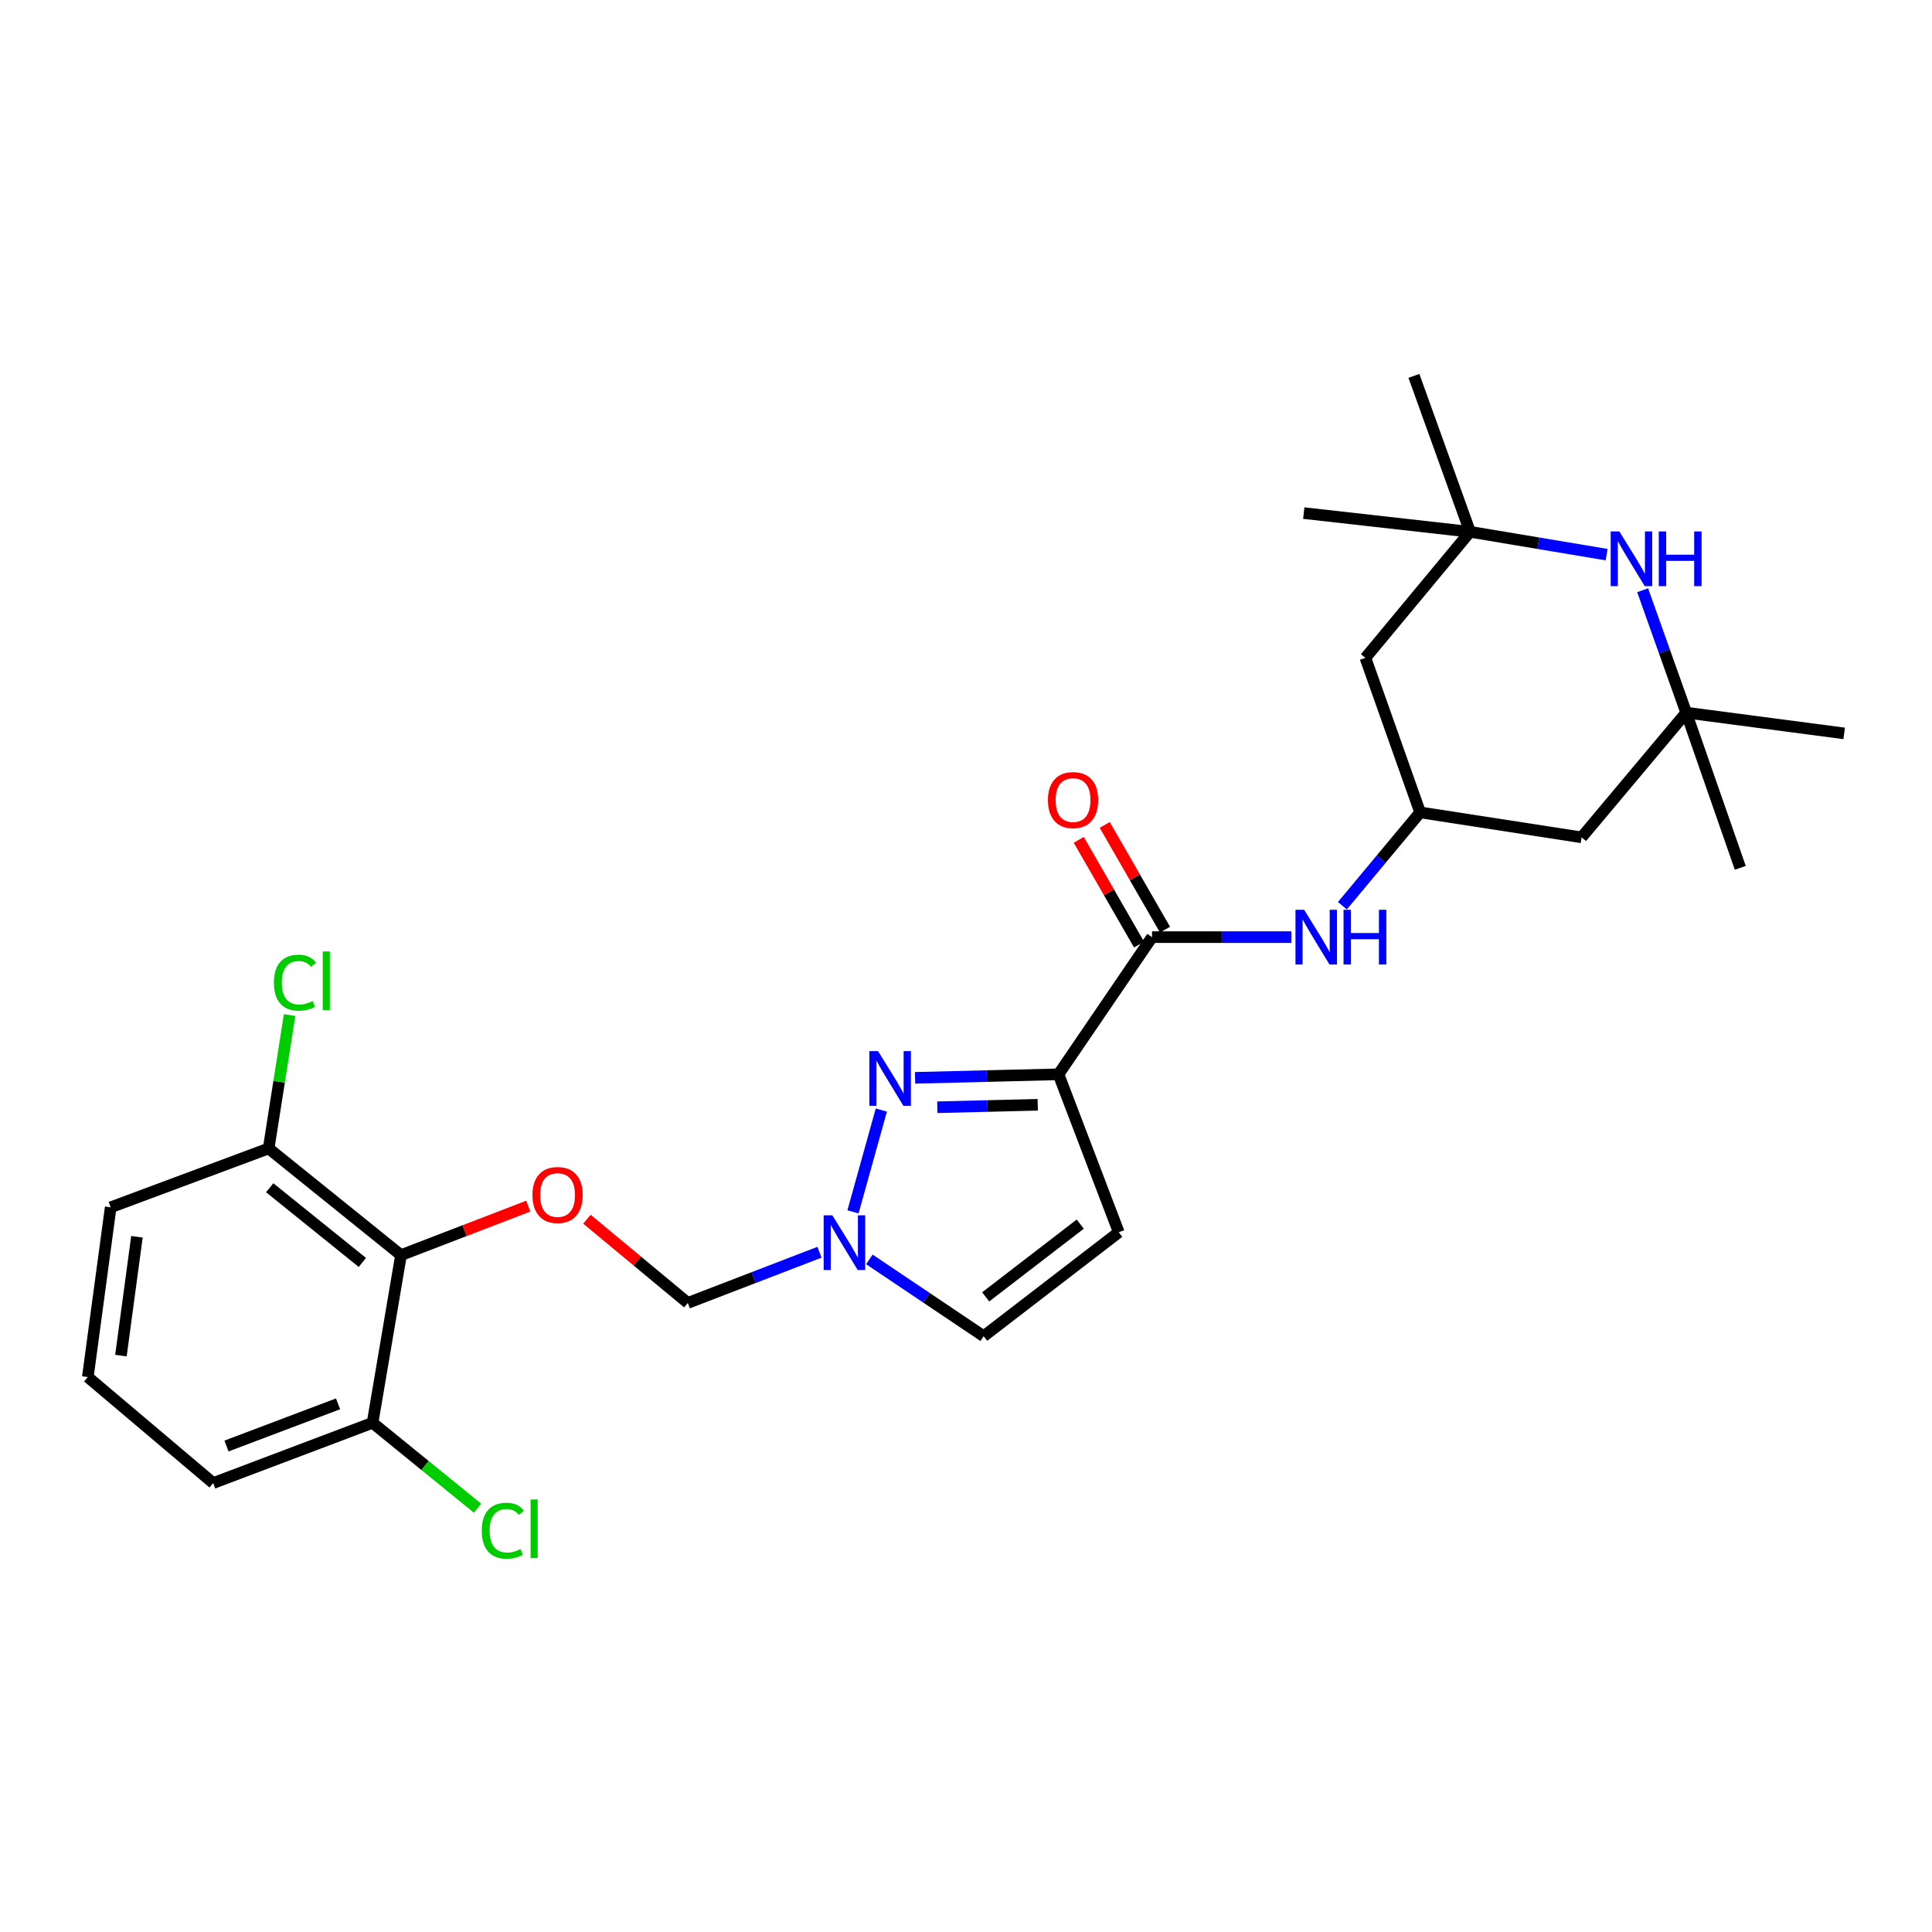 <?xml version='1.0' encoding='iso-8859-1'?>
<svg version='1.1' baseProfile='full'
              xmlns='http://www.w3.org/2000/svg'
                      xmlns:rdkit='http://www.rdkit.org/xml'
                      xmlns:xlink='http://www.w3.org/1999/xlink'
                  xml:space='preserve'
width='1000px' height='1000px' viewBox='0 0 1000 1000'>
<!-- END OF HEADER -->
<rect style='opacity:1.0;fill:#FFFFFF;stroke:none' width='1000' height='1000' x='0' y='0'> </rect>
<path class='bond-0' d='M 547.883,556.063 L 510.766,556.976' style='fill:none;fill-rule:evenodd;stroke:#000000;stroke-width:6px;stroke-linecap:butt;stroke-linejoin:miter;stroke-opacity:1' />
<path class='bond-0' d='M 510.766,556.976 L 473.648,557.889' style='fill:none;fill-rule:evenodd;stroke:#0000FF;stroke-width:6px;stroke-linecap:butt;stroke-linejoin:miter;stroke-opacity:1' />
<path class='bond-0' d='M 537.129,571.834 L 511.147,572.473' style='fill:none;fill-rule:evenodd;stroke:#000000;stroke-width:6px;stroke-linecap:butt;stroke-linejoin:miter;stroke-opacity:1' />
<path class='bond-0' d='M 511.147,572.473 L 485.165,573.112' style='fill:none;fill-rule:evenodd;stroke:#0000FF;stroke-width:6px;stroke-linecap:butt;stroke-linejoin:miter;stroke-opacity:1' />
<path class='bond-1' d='M 547.883,556.063 L 596.292,485.056' style='fill:none;fill-rule:evenodd;stroke:#000000;stroke-width:6px;stroke-linecap:butt;stroke-linejoin:miter;stroke-opacity:1' />
<path class='bond-3' d='M 547.883,556.063 L 579.076,637.817' style='fill:none;fill-rule:evenodd;stroke:#000000;stroke-width:6px;stroke-linecap:butt;stroke-linejoin:miter;stroke-opacity:1' />
<path class='bond-2' d='M 456.173,574.573 L 441.509,627.251' style='fill:none;fill-rule:evenodd;stroke:#0000FF;stroke-width:6px;stroke-linecap:butt;stroke-linejoin:miter;stroke-opacity:1' />
<path class='bond-6' d='M 596.292,485.056 L 632.351,485.056' style='fill:none;fill-rule:evenodd;stroke:#000000;stroke-width:6px;stroke-linecap:butt;stroke-linejoin:miter;stroke-opacity:1' />
<path class='bond-6' d='M 632.351,485.056 L 668.411,485.056' style='fill:none;fill-rule:evenodd;stroke:#0000FF;stroke-width:6px;stroke-linecap:butt;stroke-linejoin:miter;stroke-opacity:1' />
<path class='bond-17' d='M 603.009,481.189 L 587.406,454.086' style='fill:none;fill-rule:evenodd;stroke:#000000;stroke-width:6px;stroke-linecap:butt;stroke-linejoin:miter;stroke-opacity:1' />
<path class='bond-17' d='M 587.406,454.086 L 571.804,426.983' style='fill:none;fill-rule:evenodd;stroke:#FF0000;stroke-width:6px;stroke-linecap:butt;stroke-linejoin:miter;stroke-opacity:1' />
<path class='bond-17' d='M 589.574,488.923 L 573.972,461.82' style='fill:none;fill-rule:evenodd;stroke:#000000;stroke-width:6px;stroke-linecap:butt;stroke-linejoin:miter;stroke-opacity:1' />
<path class='bond-17' d='M 573.972,461.82 L 558.369,434.717' style='fill:none;fill-rule:evenodd;stroke:#FF0000;stroke-width:6px;stroke-linecap:butt;stroke-linejoin:miter;stroke-opacity:1' />
<path class='bond-12' d='M 424.16,648.162 L 390.083,661.282' style='fill:none;fill-rule:evenodd;stroke:#0000FF;stroke-width:6px;stroke-linecap:butt;stroke-linejoin:miter;stroke-opacity:1' />
<path class='bond-12' d='M 390.083,661.282 L 356.006,674.401' style='fill:none;fill-rule:evenodd;stroke:#000000;stroke-width:6px;stroke-linecap:butt;stroke-linejoin:miter;stroke-opacity:1' />
<path class='bond-27' d='M 449.982,651.866 L 479.564,671.741' style='fill:none;fill-rule:evenodd;stroke:#0000FF;stroke-width:6px;stroke-linecap:butt;stroke-linejoin:miter;stroke-opacity:1' />
<path class='bond-27' d='M 479.564,671.741 L 509.146,691.617' style='fill:none;fill-rule:evenodd;stroke:#000000;stroke-width:6px;stroke-linecap:butt;stroke-linejoin:miter;stroke-opacity:1' />
<path class='bond-10' d='M 579.076,637.817 L 509.146,691.617' style='fill:none;fill-rule:evenodd;stroke:#000000;stroke-width:6px;stroke-linecap:butt;stroke-linejoin:miter;stroke-opacity:1' />
<path class='bond-10' d='M 559.134,633.601 L 510.183,671.261' style='fill:none;fill-rule:evenodd;stroke:#000000;stroke-width:6px;stroke-linecap:butt;stroke-linejoin:miter;stroke-opacity:1' />
<path class='bond-4' d='M 850.232,305.508 L 861.507,337.185' style='fill:none;fill-rule:evenodd;stroke:#0000FF;stroke-width:6px;stroke-linecap:butt;stroke-linejoin:miter;stroke-opacity:1' />
<path class='bond-4' d='M 861.507,337.185 L 872.782,368.862' style='fill:none;fill-rule:evenodd;stroke:#000000;stroke-width:6px;stroke-linecap:butt;stroke-linejoin:miter;stroke-opacity:1' />
<path class='bond-28' d='M 831.582,287.084 L 796.238,281.171' style='fill:none;fill-rule:evenodd;stroke:#0000FF;stroke-width:6px;stroke-linecap:butt;stroke-linejoin:miter;stroke-opacity:1' />
<path class='bond-28' d='M 796.238,281.171 L 760.894,275.257' style='fill:none;fill-rule:evenodd;stroke:#000000;stroke-width:6px;stroke-linecap:butt;stroke-linejoin:miter;stroke-opacity:1' />
<path class='bond-5' d='M 207.56,649.65 L 240.494,636.974' style='fill:none;fill-rule:evenodd;stroke:#000000;stroke-width:6px;stroke-linecap:butt;stroke-linejoin:miter;stroke-opacity:1' />
<path class='bond-5' d='M 240.494,636.974 L 273.428,624.297' style='fill:none;fill-rule:evenodd;stroke:#FF0000;stroke-width:6px;stroke-linecap:butt;stroke-linejoin:miter;stroke-opacity:1' />
<path class='bond-15' d='M 207.56,649.65 L 139.051,594.43' style='fill:none;fill-rule:evenodd;stroke:#000000;stroke-width:6px;stroke-linecap:butt;stroke-linejoin:miter;stroke-opacity:1' />
<path class='bond-15' d='M 187.555,653.436 L 139.599,614.782' style='fill:none;fill-rule:evenodd;stroke:#000000;stroke-width:6px;stroke-linecap:butt;stroke-linejoin:miter;stroke-opacity:1' />
<path class='bond-16' d='M 207.56,649.65 L 192.842,736.443' style='fill:none;fill-rule:evenodd;stroke:#000000;stroke-width:6px;stroke-linecap:butt;stroke-linejoin:miter;stroke-opacity:1' />
<path class='bond-11' d='M 694.823,468.795 L 714.945,444.643' style='fill:none;fill-rule:evenodd;stroke:#0000FF;stroke-width:6px;stroke-linecap:butt;stroke-linejoin:miter;stroke-opacity:1' />
<path class='bond-11' d='M 714.945,444.643 L 735.067,420.492' style='fill:none;fill-rule:evenodd;stroke:#000000;stroke-width:6px;stroke-linecap:butt;stroke-linejoin:miter;stroke-opacity:1' />
<path class='bond-7' d='M 303.789,631.064 L 329.898,652.733' style='fill:none;fill-rule:evenodd;stroke:#FF0000;stroke-width:6px;stroke-linecap:butt;stroke-linejoin:miter;stroke-opacity:1' />
<path class='bond-7' d='M 329.898,652.733 L 356.006,674.401' style='fill:none;fill-rule:evenodd;stroke:#000000;stroke-width:6px;stroke-linecap:butt;stroke-linejoin:miter;stroke-opacity:1' />
<path class='bond-8' d='M 872.782,368.862 L 818.63,433.41' style='fill:none;fill-rule:evenodd;stroke:#000000;stroke-width:6px;stroke-linecap:butt;stroke-linejoin:miter;stroke-opacity:1' />
<path class='bond-21' d='M 872.782,368.862 L 900.763,449.187' style='fill:none;fill-rule:evenodd;stroke:#000000;stroke-width:6px;stroke-linecap:butt;stroke-linejoin:miter;stroke-opacity:1' />
<path class='bond-23' d='M 872.782,368.862 L 954.545,379.61' style='fill:none;fill-rule:evenodd;stroke:#000000;stroke-width:6px;stroke-linecap:butt;stroke-linejoin:miter;stroke-opacity:1' />
<path class='bond-9' d='M 760.894,275.257 L 706.733,340.52' style='fill:none;fill-rule:evenodd;stroke:#000000;stroke-width:6px;stroke-linecap:butt;stroke-linejoin:miter;stroke-opacity:1' />
<path class='bond-20' d='M 760.894,275.257 L 731.846,194.562' style='fill:none;fill-rule:evenodd;stroke:#000000;stroke-width:6px;stroke-linecap:butt;stroke-linejoin:miter;stroke-opacity:1' />
<path class='bond-22' d='M 760.894,275.257 L 674.825,265.578' style='fill:none;fill-rule:evenodd;stroke:#000000;stroke-width:6px;stroke-linecap:butt;stroke-linejoin:miter;stroke-opacity:1' />
<path class='bond-13' d='M 735.067,420.492 L 706.733,340.52' style='fill:none;fill-rule:evenodd;stroke:#000000;stroke-width:6px;stroke-linecap:butt;stroke-linejoin:miter;stroke-opacity:1' />
<path class='bond-14' d='M 735.067,420.492 L 818.63,433.41' style='fill:none;fill-rule:evenodd;stroke:#000000;stroke-width:6px;stroke-linecap:butt;stroke-linejoin:miter;stroke-opacity:1' />
<path class='bond-19' d='M 139.051,594.43 L 144.474,559.91' style='fill:none;fill-rule:evenodd;stroke:#000000;stroke-width:6px;stroke-linecap:butt;stroke-linejoin:miter;stroke-opacity:1' />
<path class='bond-19' d='M 144.474,559.91 L 149.897,525.39' style='fill:none;fill-rule:evenodd;stroke:#00CC00;stroke-width:6px;stroke-linecap:butt;stroke-linejoin:miter;stroke-opacity:1' />
<path class='bond-26' d='M 139.051,594.43 L 57.288,624.908' style='fill:none;fill-rule:evenodd;stroke:#000000;stroke-width:6px;stroke-linecap:butt;stroke-linejoin:miter;stroke-opacity:1' />
<path class='bond-18' d='M 192.842,736.443 L 220.011,758.55' style='fill:none;fill-rule:evenodd;stroke:#000000;stroke-width:6px;stroke-linecap:butt;stroke-linejoin:miter;stroke-opacity:1' />
<path class='bond-18' d='M 220.011,758.55 L 247.181,780.657' style='fill:none;fill-rule:evenodd;stroke:#00CC00;stroke-width:6px;stroke-linecap:butt;stroke-linejoin:miter;stroke-opacity:1' />
<path class='bond-25' d='M 192.842,736.443 L 110.347,767.636' style='fill:none;fill-rule:evenodd;stroke:#000000;stroke-width:6px;stroke-linecap:butt;stroke-linejoin:miter;stroke-opacity:1' />
<path class='bond-25' d='M 174.985,726.622 L 117.238,748.457' style='fill:none;fill-rule:evenodd;stroke:#000000;stroke-width:6px;stroke-linecap:butt;stroke-linejoin:miter;stroke-opacity:1' />
<path class='bond-24' d='M 45.455,712.768 L 110.347,767.636' style='fill:none;fill-rule:evenodd;stroke:#000000;stroke-width:6px;stroke-linecap:butt;stroke-linejoin:miter;stroke-opacity:1' />
<path class='bond-29' d='M 45.455,712.768 L 57.288,624.908' style='fill:none;fill-rule:evenodd;stroke:#000000;stroke-width:6px;stroke-linecap:butt;stroke-linejoin:miter;stroke-opacity:1' />
<path class='bond-29' d='M 62.593,701.658 L 70.876,640.156' style='fill:none;fill-rule:evenodd;stroke:#000000;stroke-width:6px;stroke-linecap:butt;stroke-linejoin:miter;stroke-opacity:1' />
<path  class='atom-1' d='M 454.469 544.047
L 463.749 559.047
Q 464.669 560.527, 466.149 563.207
Q 467.629 565.887, 467.709 566.047
L 467.709 544.047
L 471.469 544.047
L 471.469 572.367
L 467.589 572.367
L 457.629 555.967
Q 456.469 554.047, 455.229 551.847
Q 454.029 549.647, 453.669 548.967
L 453.669 572.367
L 449.989 572.367
L 449.989 544.047
L 454.469 544.047
' fill='#0000FF'/>
<path  class='atom-3' d='M 430.812 629.031
L 440.092 644.031
Q 441.012 645.511, 442.492 648.191
Q 443.972 650.871, 444.052 651.031
L 444.052 629.031
L 447.812 629.031
L 447.812 657.351
L 443.932 657.351
L 433.972 640.951
Q 432.812 639.031, 431.572 636.831
Q 430.372 634.631, 430.012 633.951
L 430.012 657.351
L 426.332 657.351
L 426.332 629.031
L 430.812 629.031
' fill='#0000FF'/>
<path  class='atom-5' d='M 838.18 275.075
L 847.46 290.075
Q 848.38 291.555, 849.86 294.235
Q 851.34 296.915, 851.42 297.075
L 851.42 275.075
L 855.18 275.075
L 855.18 303.395
L 851.3 303.395
L 841.34 286.995
Q 840.18 285.075, 838.94 282.875
Q 837.74 280.675, 837.38 279.995
L 837.38 303.395
L 833.7 303.395
L 833.7 275.075
L 838.18 275.075
' fill='#0000FF'/>
<path  class='atom-5' d='M 858.58 275.075
L 862.42 275.075
L 862.42 287.115
L 876.9 287.115
L 876.9 275.075
L 880.74 275.075
L 880.74 303.395
L 876.9 303.395
L 876.9 290.315
L 862.42 290.315
L 862.42 303.395
L 858.58 303.395
L 858.58 275.075
' fill='#0000FF'/>
<path  class='atom-7' d='M 675.016 470.896
L 684.296 485.896
Q 685.216 487.376, 686.696 490.056
Q 688.176 492.736, 688.256 492.896
L 688.256 470.896
L 692.016 470.896
L 692.016 499.216
L 688.136 499.216
L 678.176 482.816
Q 677.016 480.896, 675.776 478.696
Q 674.576 476.496, 674.216 475.816
L 674.216 499.216
L 670.536 499.216
L 670.536 470.896
L 675.016 470.896
' fill='#0000FF'/>
<path  class='atom-7' d='M 695.416 470.896
L 699.256 470.896
L 699.256 482.936
L 713.736 482.936
L 713.736 470.896
L 717.576 470.896
L 717.576 499.216
L 713.736 499.216
L 713.736 486.136
L 699.256 486.136
L 699.256 499.216
L 695.416 499.216
L 695.416 470.896
' fill='#0000FF'/>
<path  class='atom-8' d='M 275.599 618.537
Q 275.599 611.737, 278.959 607.937
Q 282.319 604.137, 288.599 604.137
Q 294.879 604.137, 298.239 607.937
Q 301.599 611.737, 301.599 618.537
Q 301.599 625.417, 298.199 629.337
Q 294.799 633.217, 288.599 633.217
Q 282.359 633.217, 278.959 629.337
Q 275.599 625.457, 275.599 618.537
M 288.599 630.017
Q 292.919 630.017, 295.239 627.137
Q 297.599 624.217, 297.599 618.537
Q 297.599 612.977, 295.239 610.177
Q 292.919 607.337, 288.599 607.337
Q 284.279 607.337, 281.919 610.137
Q 279.599 612.937, 279.599 618.537
Q 279.599 624.257, 281.919 627.137
Q 284.279 630.017, 288.599 630.017
' fill='#FF0000'/>
<path  class='atom-18' d='M 542.41 414.121
Q 542.41 407.321, 545.77 403.521
Q 549.13 399.721, 555.41 399.721
Q 561.69 399.721, 565.05 403.521
Q 568.41 407.321, 568.41 414.121
Q 568.41 421.001, 565.01 424.921
Q 561.61 428.801, 555.41 428.801
Q 549.17 428.801, 545.77 424.921
Q 542.41 421.041, 542.41 414.121
M 555.41 425.601
Q 559.73 425.601, 562.05 422.721
Q 564.41 419.801, 564.41 414.121
Q 564.41 408.561, 562.05 405.761
Q 559.73 402.921, 555.41 402.921
Q 551.09 402.921, 548.73 405.721
Q 546.41 408.521, 546.41 414.121
Q 546.41 419.841, 548.73 422.721
Q 551.09 425.601, 555.41 425.601
' fill='#FF0000'/>
<path  class='atom-19' d='M 249.354 792.29
Q 249.354 785.25, 252.634 781.57
Q 255.954 777.85, 262.234 777.85
Q 268.074 777.85, 271.194 781.97
L 268.554 784.13
Q 266.274 781.13, 262.234 781.13
Q 257.954 781.13, 255.674 784.01
Q 253.434 786.85, 253.434 792.29
Q 253.434 797.89, 255.754 800.77
Q 258.114 803.65, 262.674 803.65
Q 265.794 803.65, 269.434 801.77
L 270.554 804.77
Q 269.074 805.73, 266.834 806.29
Q 264.594 806.85, 262.114 806.85
Q 255.954 806.85, 252.634 803.09
Q 249.354 799.33, 249.354 792.29
' fill='#00CC00'/>
<path  class='atom-19' d='M 274.634 776.13
L 278.314 776.13
L 278.314 806.49
L 274.634 806.49
L 274.634 776.13
' fill='#00CC00'/>
<path  class='atom-20' d='M 141.764 508.634
Q 141.764 501.594, 145.044 497.914
Q 148.364 494.194, 154.644 494.194
Q 160.484 494.194, 163.604 498.314
L 160.964 500.474
Q 158.684 497.474, 154.644 497.474
Q 150.364 497.474, 148.084 500.354
Q 145.844 503.194, 145.844 508.634
Q 145.844 514.234, 148.164 517.114
Q 150.524 519.994, 155.084 519.994
Q 158.204 519.994, 161.844 518.114
L 162.964 521.114
Q 161.484 522.074, 159.244 522.634
Q 157.004 523.194, 154.524 523.194
Q 148.364 523.194, 145.044 519.434
Q 141.764 515.674, 141.764 508.634
' fill='#00CC00'/>
<path  class='atom-20' d='M 167.044 492.474
L 170.724 492.474
L 170.724 522.834
L 167.044 522.834
L 167.044 492.474
' fill='#00CC00'/>
</svg>
